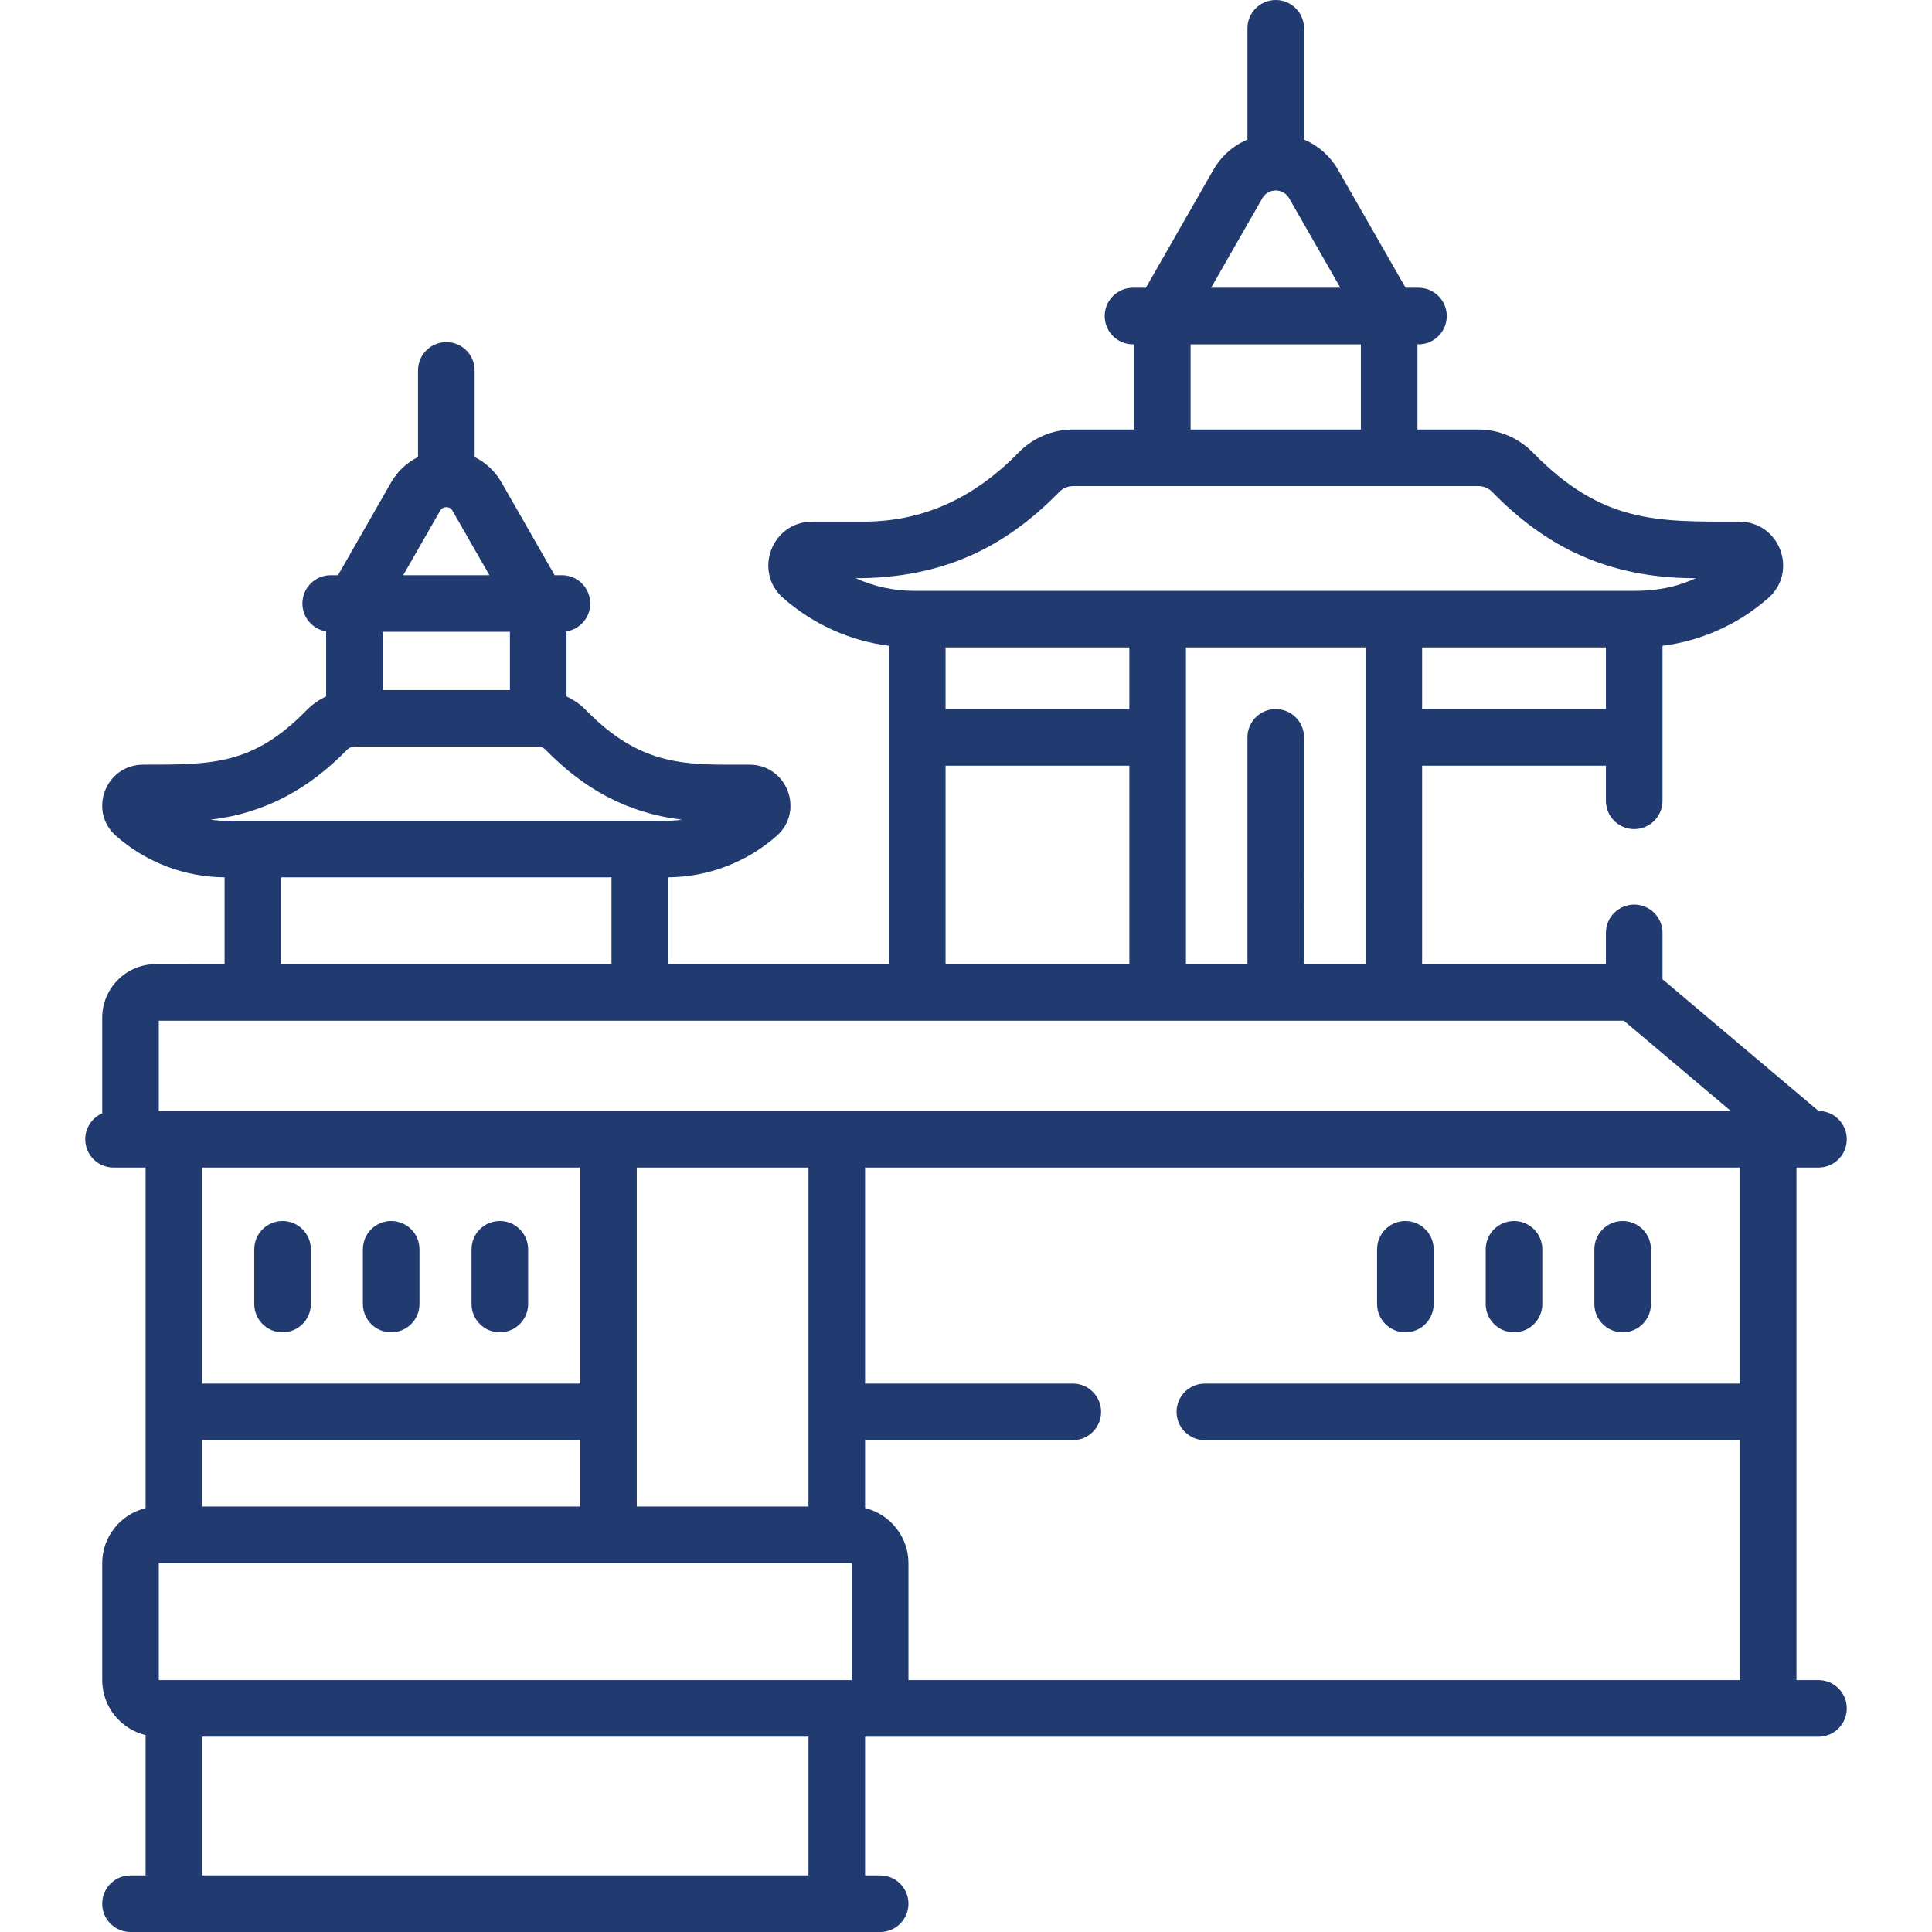 <?xml version="1.0" encoding="utf-8"?>
<!-- Generator: Adobe Illustrator 14.0.0, SVG Export Plug-In . SVG Version: 6.00 Build 43363)  -->
<!DOCTYPE svg PUBLIC "-//W3C//DTD SVG 1.1//EN" "http://www.w3.org/Graphics/SVG/1.1/DTD/svg11.dtd">
<svg version="1.1" id="Capa_1" xmlns="http://www.w3.org/2000/svg" xmlns:xlink="http://www.w3.org/1999/xlink" x="0px" y="0px"
	 width="512px" height="512px" viewBox="0 0 512 512" enable-background="new 0 0 512 512" xml:space="preserve">
<g>
	<g>
		<path fill="#213B71" d="M74.876,353.079c4.143,0,7.5-3.358,7.5-7.5v-14.5c0-4.142-3.357-7.5-7.5-7.5s-7.5,3.358-7.5,7.5v14.5
			C67.376,349.721,70.734,353.079,74.876,353.079z"/>
		<path fill="#213B71" d="M132.459,353.079c4.143,0,7.5-3.358,7.5-7.5v-14.5c0-4.142-3.357-7.5-7.5-7.5s-7.5,3.358-7.5,7.5v14.5
			C124.959,349.721,128.317,353.079,132.459,353.079z"/>
		<path fill="#213B71" d="M103.667,353.079c4.143,0,7.5-3.358,7.5-7.5v-14.5c0-4.142-3.357-7.5-7.5-7.5s-7.5,3.358-7.5,7.5v14.5
			C96.167,349.721,99.525,353.079,103.667,353.079z"/>
		<path fill="#213B71" d="M372.439,353.079c4.143,0,7.5-3.358,7.5-7.5v-14.5c0-4.142-3.357-7.5-7.5-7.5c-4.144,0-7.5,3.358-7.5,7.5
			v14.5C364.939,349.721,368.296,353.079,372.439,353.079z"/>
		<path fill="#213B71" d="M430.022,353.079c4.143,0,7.5-3.358,7.5-7.5v-14.5c0-4.142-3.357-7.5-7.5-7.5c-4.144,0-7.5,3.358-7.5,7.5
			v14.5C422.522,349.721,425.879,353.079,430.022,353.079z"/>
		<path fill="#213B71" d="M401.23,353.079c4.143,0,7.5-3.358,7.5-7.5v-14.5c0-4.142-3.357-7.5-7.5-7.5c-4.144,0-7.5,3.358-7.5,7.5
			v14.5C393.73,349.721,397.087,353.079,401.23,353.079z"/>
		<path fill="#213B71" d="M481.917,445.246h-5.833c0-3.01,0-132.971,0-135.833h5.833c4.143,0,7.5-3.358,7.5-7.5
			c0-4.136-3.348-7.489-7.481-7.499l-41.352-34.896v-12.292c0-4.142-3.357-7.5-7.5-7.5s-7.5,3.358-7.5,7.5v8.275h-48.708v-52.589
			h48.708v9.313c0,4.142,3.357,7.5,7.5,7.5s7.5-3.358,7.5-7.5c0-13.712,0-27.376,0-41.08c10.36-1.326,20.145-5.714,28.071-12.7
			c7.871-6.935,3.1-20.215-7.828-20.215c-21.57,0-36.148,0.61-54.646-18.345c-3.759-3.853-9.003-6.062-14.387-6.062h-16.152V91.256
			h0.266c4.143,0,7.5-3.358,7.5-7.5c0-4.142-3.357-7.5-7.5-7.5h-3.415l-17.836-31.167c-2.13-3.722-5.315-6.514-9.074-8.104V7.5
			c0-4.142-3.356-7.5-7.5-7.5s-7.5,3.358-7.5,7.5v29.485c-3.759,1.59-6.944,4.382-9.074,8.104l-17.836,31.167h-3.415
			c-4.143,0-7.5,3.358-7.5,7.5c0,4.142,3.357,7.5,7.5,7.5h0.266v22.567h-16.152c-5.385,0-10.628,2.21-14.389,6.064
			c-12.377,12.688-26.079,18.344-41.075,18.344H215.34c-10.919,0-15.705,13.276-7.828,20.214
			c7.928,6.987,17.712,11.375,28.073,12.701v84.355h-58.532v-23.004c10.6-0.071,20.812-3.964,28.786-10.989
			c7.356-6.483,2.878-18.868-7.284-18.868c-16.099,0-28.283,0.917-43.248-14.432c-1.492-1.529-3.259-2.746-5.174-3.642v-17.238
			c3.565-0.58,6.29-3.664,6.29-7.394c0-4.142-3.357-7.5-7.5-7.5h-1.94l-14.039-24.532c-1.719-3.004-4.214-5.324-7.163-6.777V98.158
			c0-4.142-3.357-7.5-7.5-7.5c-4.143,0-7.5,3.358-7.5,7.5v22.967c-2.949,1.452-5.443,3.772-7.163,6.777L89.58,152.434h-1.941
			c-4.143,0-7.5,3.358-7.5,7.5c0,3.729,2.725,6.814,6.291,7.394v17.238c-1.915,0.896-3.681,2.113-5.173,3.642
			c-14.241,14.591-25.094,14.433-43.249,14.433c-10.17,0-14.637,12.393-7.284,18.868c7.973,7.026,18.185,10.918,28.786,10.989
			v23.004H41.29c-7.833,0-14.205,6.373-14.205,14.206v25.334c-2.648,1.158-4.5,3.797-4.5,6.872c0,4.143,3.357,7.5,7.5,7.5h8.5
			v90.263c-6.585,1.583-11.5,7.507-11.5,14.571v31c0,7.064,4.915,12.988,11.5,14.571v37.186h-4c-4.143,0-7.5,3.358-7.5,7.5
			c0,4.143,3.357,7.5,7.5,7.5h198.667c4.143,0,7.5-3.357,7.5-7.5c0-4.142-3.357-7.5-7.5-7.5h-4v-36.756h252.666
			c4.143,0,7.5-3.358,7.5-7.5S486.06,445.246,481.917,445.246L481.917,445.246z M42.084,445.246v-31h183.667v31
			C220.252,445.245,66.434,445.246,42.084,445.246z M53.584,381.662h100.167v17.583H53.584V381.662z M168.751,309.412h45.5v64.75
			v25.083h-45.5C168.751,389.317,168.751,318.777,168.751,309.412z M461.084,366.662H319.307c-4.144,0-7.5,3.357-7.5,7.5
			c0,4.142,3.356,7.5,7.5,7.5h141.777v63.583H240.751v-31c0-6.992-4.899-13.005-11.5-14.588v-17.995h55.056
			c4.143,0,7.5-3.358,7.5-7.5c0-4.143-3.357-7.5-7.5-7.5h-55.056v-57.25h231.833V366.662z M250.584,171.579h48.707v16.333h-48.707
			V171.579z M345.584,255.501l-0.001-60.089c0-4.142-3.358-7.5-7.5-7.5c-4.144,0-7.5,3.358-7.5,7.5l0.001,60.089h-16.293
			c0-10.091,0-74.032,0-83.922h47.585v83.922H345.584z M376.876,187.912v-16.333h48.708v16.333H376.876z M334.529,52.539
			c1.572-2.749,5.535-2.752,7.109,0l13.571,23.717h-34.254L334.529,52.539z M315.523,91.256h45.121v22.567h-45.121V91.256z
			 M280.72,130.361c0.954-0.978,2.284-1.538,3.65-1.538h107.426c1.366,0,2.696,0.561,3.649,1.538
			c14.277,14.627,30.778,22.87,53.958,22.87c-5.611,2.546-10.75,3.348-16.311,3.348h-0.01c-2.193,0-188.599,0-190.838,0
			c-5.384,0-10.655-1.158-15.483-3.348C249.781,153.231,266.342,145.1,280.72,130.361L280.72,130.361z M250.584,202.912h48.707
			v52.589h-48.707V202.912z M101.428,167.434h33.704v15.433h-33.704V167.434z M116.635,135.353c0.728-1.272,2.559-1.277,3.288,0
			l9.775,17.082H106.86L116.635,135.353z M91.991,198.683c0.506-0.519,1.212-0.816,1.938-0.816h48.704
			c0.726,0,1.432,0.297,1.937,0.815c9.897,10.151,21.409,16.776,36.159,18.548c-1.31,0.182-2.636,0.274-3.972,0.274
			c-12.281,0-103.989,0-116.953,0c-1.336,0-2.662-0.092-3.972-0.274C70.337,215.488,81.877,209.042,91.991,198.683L91.991,198.683z
			 M74.508,232.503h87.544v22.998H74.508V232.503z M42.084,270.501h388.259l28.333,23.911c-12.739,0-414.175,0-416.592,0V270.501z
			 M153.751,309.412v57.25H53.584v-57.25H153.751z M53.584,497.002v-36.756h160.667v36.756H53.584z"/>
	</g>
</g>
</svg>
